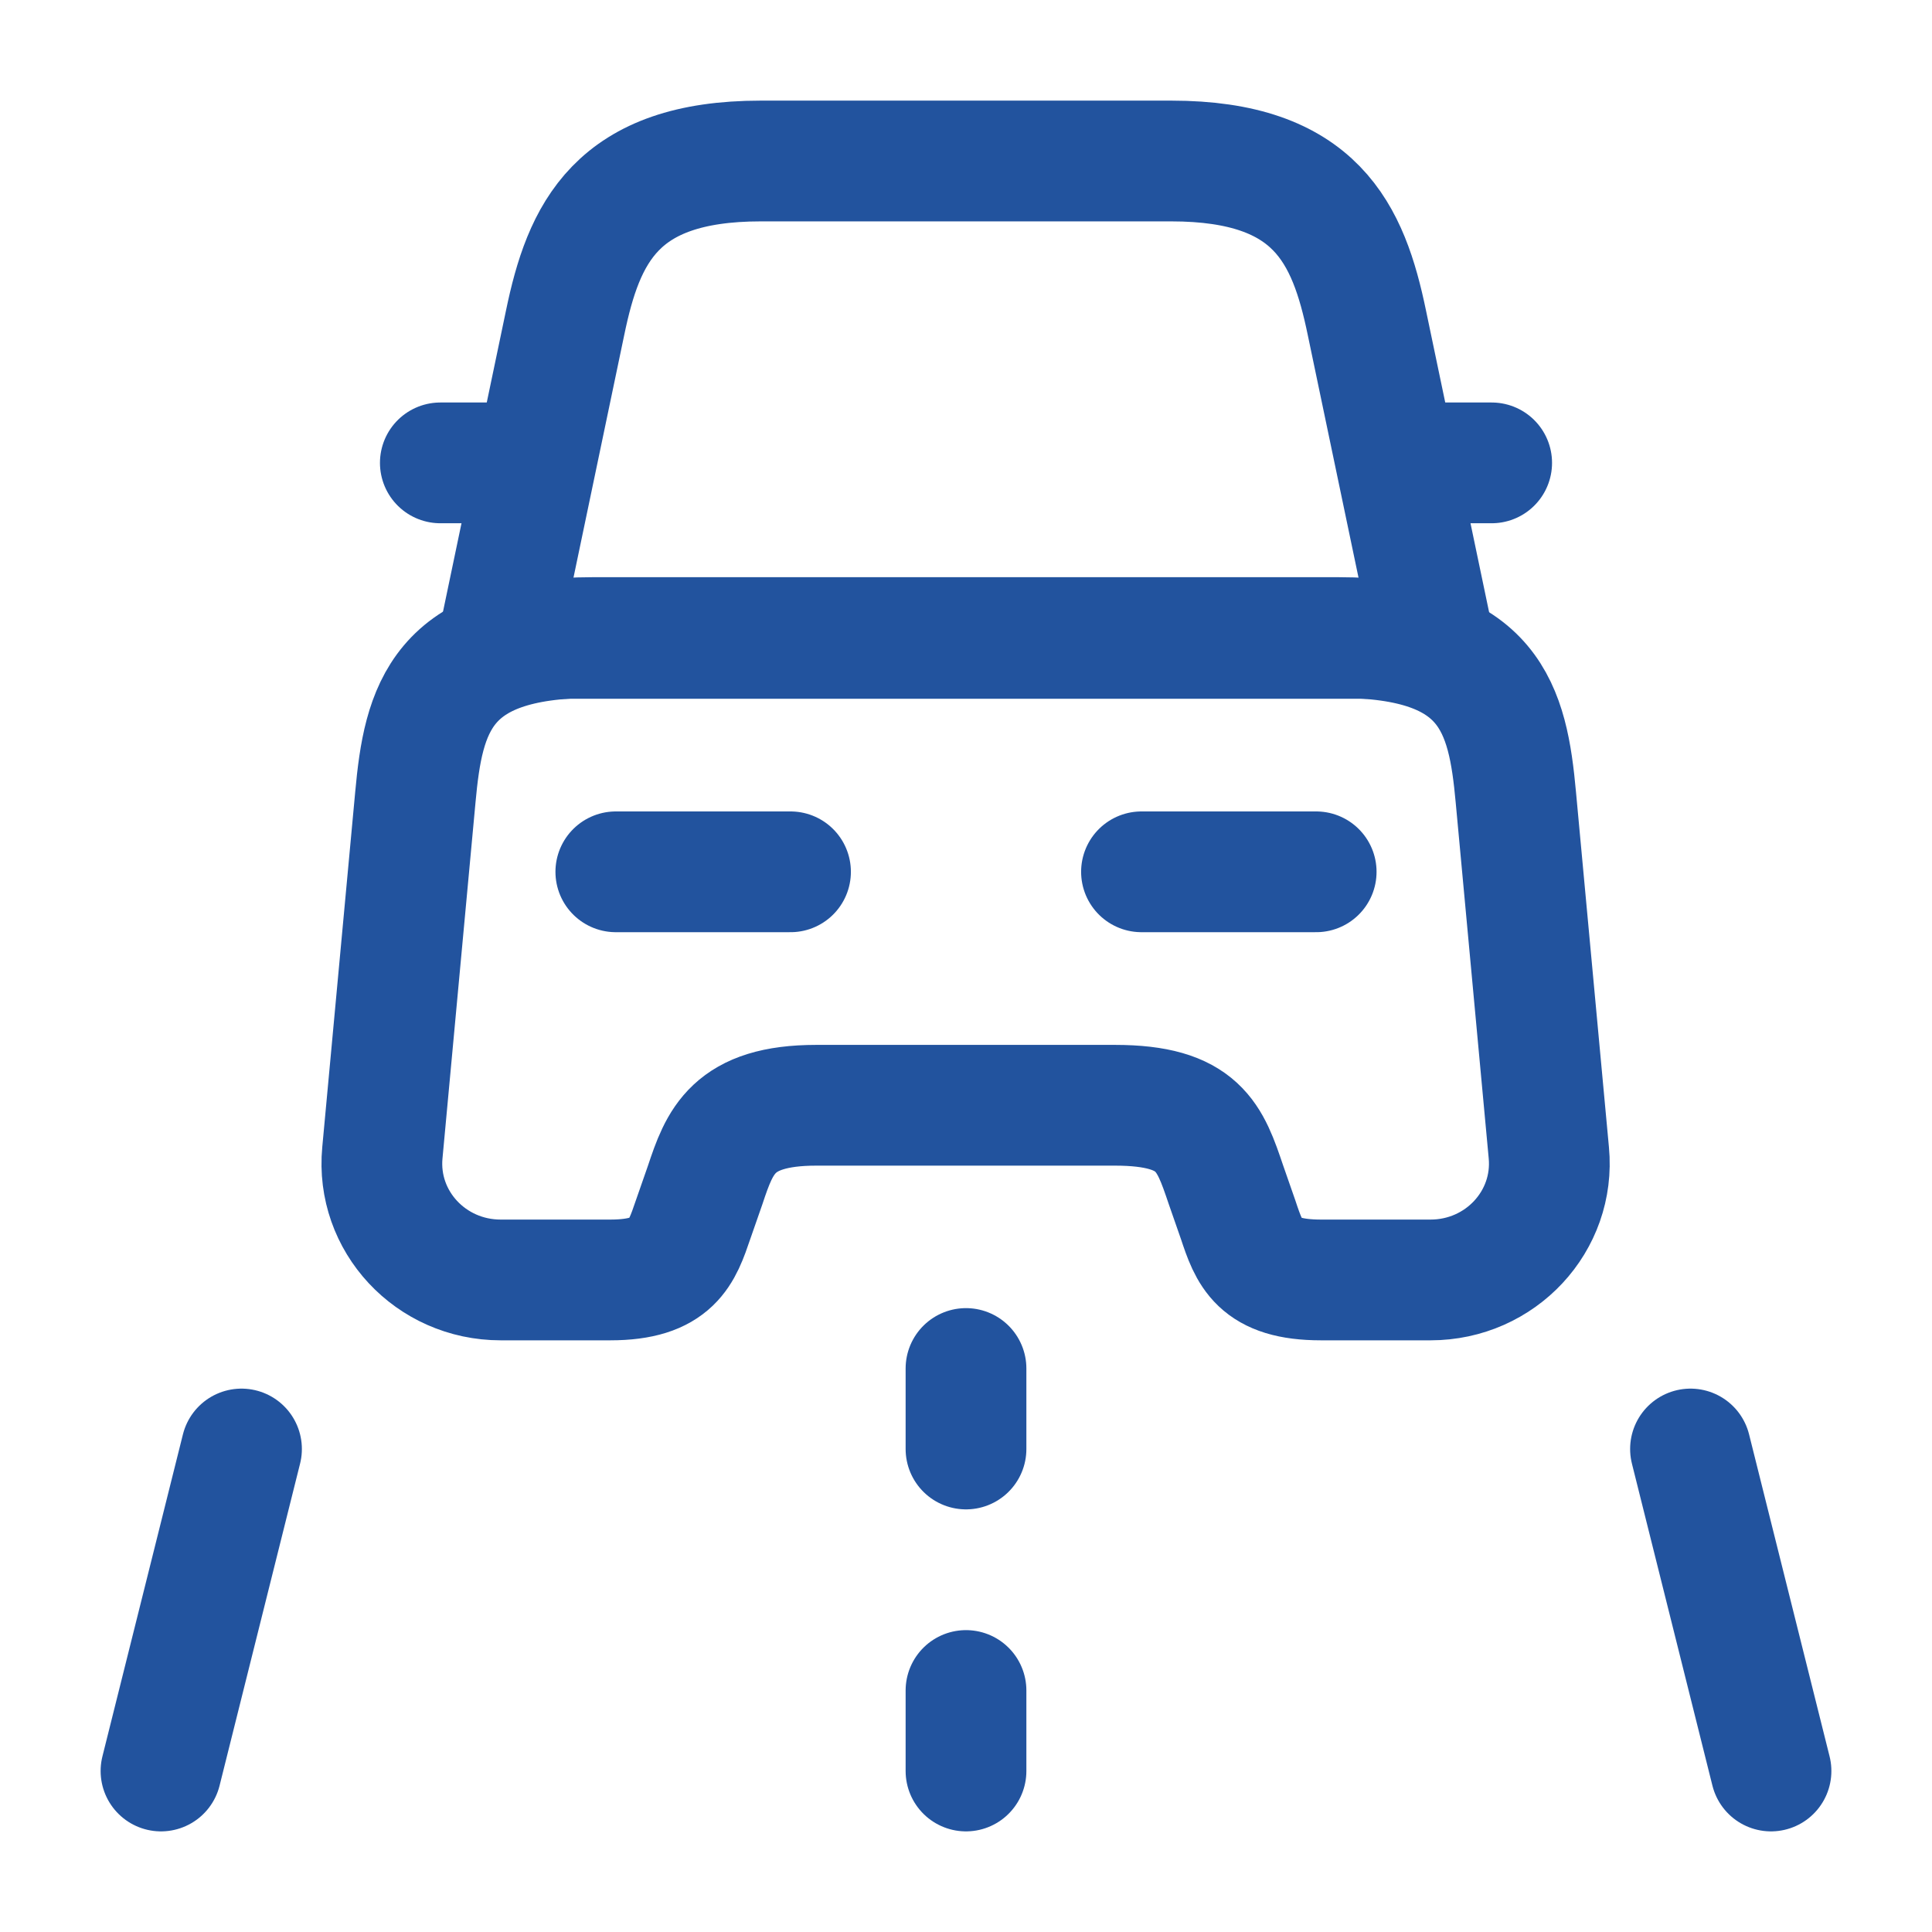 <?xml version="1.0" encoding="UTF-8"?> <svg xmlns="http://www.w3.org/2000/svg" width="800px" height="800px" viewBox="0 0 24 24" fill="none"><g id="SVGRepo_bgCarrier" stroke-width="0"></g><g id="SVGRepo_tracerCarrier" stroke-linecap="round" stroke-linejoin="round"></g><g id="SVGRepo_iconCarrier"><path d="M14.55 2H9.45C7.65 2 7.25 2.9 7.02 4.01L6.2 7.93H17.8L16.98 4.01C16.75 2.9 16.35 2 14.55 2Z" stroke="#22539e" stroke-width="1.5" stroke-linecap="round" stroke-linejoin="round"></path><path d="M19.24 14.32C19.32 15.17 18.64 15.9 17.77 15.9H16.41C15.63 15.9 15.52 15.57 15.38 15.15L15.23 14.72C15.03 14.13 14.9 13.73 13.85 13.73H10.14C9.1 13.73 8.94 14.18 8.76 14.72L8.61 15.15C8.47 15.56 8.36 15.9 7.58 15.9H6.22C5.35 15.9 4.67 15.17 4.75 14.32L5.16 9.9C5.26 8.81 5.47 7.92 7.37 7.92H16.62C18.52 7.92 18.73 8.81 18.83 9.9L19.24 14.32Z" stroke="#22539e" stroke-width="1.5" stroke-linecap="round" stroke-linejoin="round"></path><path d="M6.2 5.75H5.47" stroke="#22539e" stroke-width="1.5" stroke-linecap="round" stroke-linejoin="round"></path><path d="M18.53 5.75H17.8" stroke="#22539e" stroke-width="1.5" stroke-linecap="round" stroke-linejoin="round"></path><path d="M7.65 10.83H9.82" stroke="#22539e" stroke-width="1.5" stroke-linecap="round" stroke-linejoin="round"></path><path d="M14.18 10.83H16.35" stroke="#22539e" stroke-width="1.5" stroke-linecap="round" stroke-linejoin="round"></path><path d="M12 17V18" stroke="#22539e" stroke-width="1.5" stroke-linecap="round" stroke-linejoin="round"></path><path d="M12 21V22" stroke="#22539e" stroke-width="1.5" stroke-linecap="round" stroke-linejoin="round"></path><path d="M3 18L2 22" stroke="#22539e" stroke-width="1.5" stroke-linecap="round" stroke-linejoin="round"></path><path d="M21 18L22 22" stroke="#22539e" stroke-width="1.5" stroke-linecap="round" stroke-linejoin="round"></path></g></svg> 